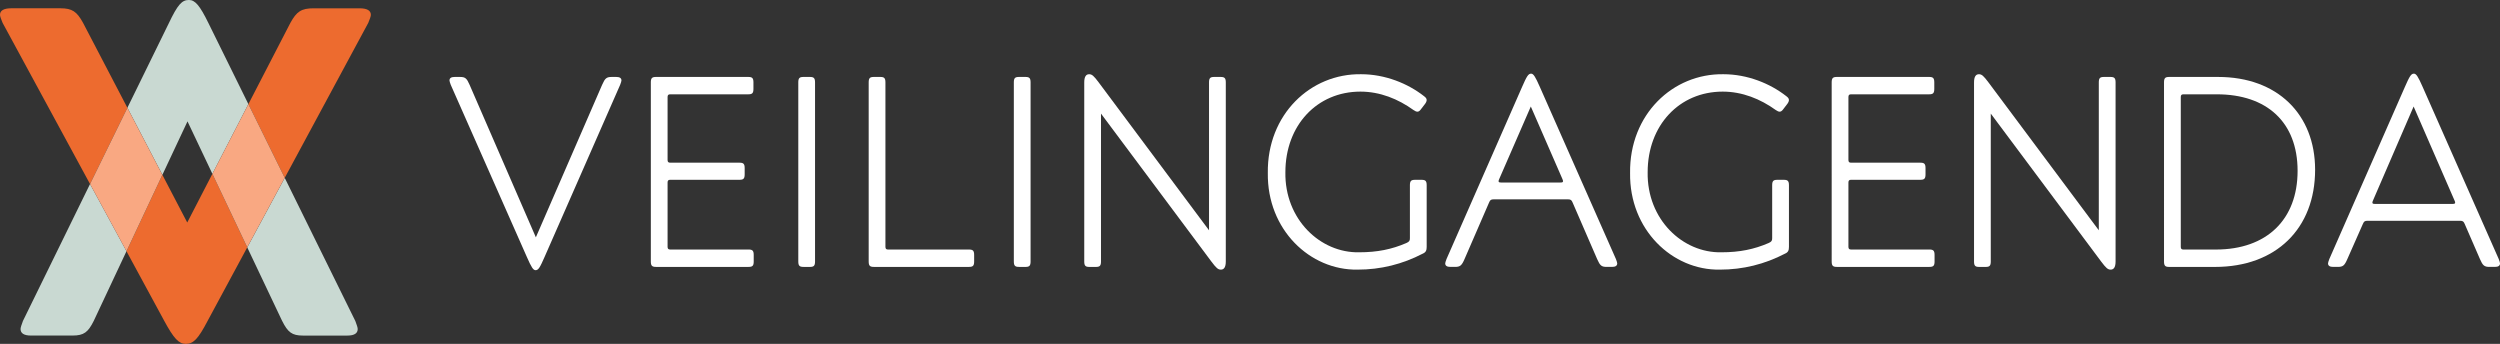 <?xml version="1.0" encoding="UTF-8"?><svg id="b" xmlns="http://www.w3.org/2000/svg" viewBox="0 0 1017.89 140"><rect x="0" y="0" width="1017.89" height="140" fill="#333333" stroke="none"/><g id="c"><path d="m76.34,49.42l10.13,21.35,14.66-28.38-16.2-32.86c-3.63-7.44-5.54-9.54-8.02-9.54-2.86,0-4.58,1.91-8.21,9.54l-16.83,34.35,14.25,27.3,10.22-21.76Z" fill="#c9d9d2" stroke-width="0"/><path d="m114.9,130.71c2.29,4.58,4.01,5.92,8.4,5.92h18.14c2.86,0,4.2-.95,4.2-2.67,0-.57-.38-1.72-.96-3.24l-28.75-58.3-15.26,28.31,14.23,30Z" fill="#c9d9d2" stroke-width="0"/><path d="m9.33,130.71c-.57,1.53-.96,2.67-.96,3.24,0,1.72,1.34,2.67,4.2,2.67h16.99c4.58,0,6.3-1.34,8.59-5.92l13.35-28.42-14.84-27.36-27.33,55.78Z" fill="#c9d9d2" stroke-width="0"/><path d="m33.81,9.29c-2.52-4.58-4.41-5.92-9.24-5.92H4.62C1.47,3.38,0,4.33,0,6.05c0,.57.42,1.72,1.05,3.24l35.61,65.64,15.21-31.04L33.81,9.29Z" fill="#ed6b2f" stroke-width="0"/><path d="m76.23,90.58l-10.12-19.39-14.61,31.11,15.28,28.17c3.99,7.44,6.09,9.54,8.82,9.54,3.15,0,5.04-1.91,9.03-9.54l16.04-29.75-14.2-29.94-10.23,19.8Z" fill="#ed6b2f" stroke-width="0"/><path d="m151,6.05c0-1.72-1.47-2.67-4.62-2.67h-18.69c-5.04,0-6.93,1.34-9.45,5.92l-17.11,33.1,14.8,30.01,34.02-63.11c.63-1.53,1.05-2.67,1.05-3.24Z" fill="#ed6b2f" stroke-width="0"/><polygon points="51.87 43.89 36.66 74.93 51.5 102.29 66.11 71.19 51.87 43.89" fill="#f9a882" stroke-width="0"/><polygon points="86.47 70.78 100.67 100.71 115.93 72.4 101.13 42.4 86.47 70.78" fill="#f9a882" stroke-width="0"/></g><path d="m249.04,31.33h1.89c1.36,0,2.1.44,2.1,1.44,0,.33-.21.88-.53,1.77l-30.76,70.05c-1.89,4.31-2.52,5.42-3.67,5.42-.95,0-1.68-1.1-3.57-5.42l-30.97-70.05c-.31-.88-.52-1.44-.52-1.77,0-.99.73-1.44,2.1-1.44h2.21c2.1,0,2.73.55,3.88,3.2l26.98,62.1,26.98-62.1c1.16-2.65,1.79-3.2,3.89-3.2Z" fill="#fff" stroke-width="0"/><path d="m306.88,106.46c0,1.77-.52,2.21-2.1,2.21h-37.69c-1.57,0-2.1-.44-2.1-2.21V33.54c0-1.77.53-2.21,2.1-2.21h37.58c1.57,0,2.1.44,2.1,2.21v2.65c0,1.77-.52,2.21-2.1,2.21h-31.81c-.74,0-1.05.33-1.05,1.1v25.64c0,.77.32,1.1,1.05,1.1h28.24c1.57,0,2.1.44,2.1,2.21v2.54c0,1.77-.53,2.21-2.1,2.21h-28.24c-.74,0-1.05.33-1.05,1.1v26.19c0,.77.32,1.1,1.05,1.1h31.92c1.57,0,2.1.44,2.1,2.21v2.65Z" fill="#fff" stroke-width="0"/><path d="m327.13,108.67c-1.57,0-2.1-.44-2.1-2.21V33.54c0-1.77.53-2.21,2.1-2.21h2.62c1.57,0,2.1.44,2.1,2.21v72.93c0,1.77-.53,2.21-2.1,2.21h-2.62Z" fill="#fff" stroke-width="0"/><path d="m394.53,101.6c1.57,0,2.1.44,2.1,2.21v2.65c0,1.77-.52,2.21-2.1,2.21h-38.74c-1.57,0-2.1-.44-2.1-2.21V33.54c0-1.77.53-2.21,2.1-2.21h2.62c1.57,0,2.1.44,2.1,2.21v66.96c0,.77.32,1.1,1.05,1.1h32.96Z" fill="#fff" stroke-width="0"/><path d="m414.89,108.67c-1.57,0-2.1-.44-2.1-2.21V33.54c0-1.77.52-2.21,2.1-2.21h2.62c1.57,0,2.1.44,2.1,2.21v72.93c0,1.77-.53,2.21-2.1,2.21h-2.62Z" fill="#fff" stroke-width="0"/><path d="m496.99,31.33c1.57,0,2.1.44,2.1,2.21v72.93c0,2.32-.74,3.31-2,3.31-1.15,0-1.89-.66-3.88-3.31l-44.93-60.22v60.22c0,1.77-.53,2.21-2.1,2.21h-2.62c-1.57,0-2.1-.44-2.1-2.21V33.54c0-2.32.73-3.32,1.99-3.32,1.15,0,1.89.66,3.88,3.32l44.93,60.22v-60.22c0-1.77.52-2.21,2.1-2.21h2.62Z" fill="#fff" stroke-width="0"/><path d="m552.73,109.78c-19.32.33-36.85-16.24-36.53-39.34-.32-23.87,17.43-40.55,38-40.22,9.76,0,19,3.76,25.62,8.95.73.55,1.05.99,1.05,1.55,0,.44-.21.99-.63,1.55l-1.78,2.32c-.42.55-.84.88-1.36.88-.42,0-.95-.22-1.57-.66-6.3-4.53-13.65-7.51-21.63-7.51-17.64,0-30.55,13.7-30.55,32.82-.32,19.23,14.28,32.93,30.02,32.6,7.45,0,13.33-1.22,19.21-3.76,1.26-.55,1.47-.99,1.47-1.99v-21.55c0-1.77.53-2.21,2.1-2.21h2.63c1.57,0,2.1.44,2.1,2.21v25.08c0,1.44-.32,2.21-1.57,2.76-8.29,4.31-17.11,6.52-26.56,6.52Z" fill="#fff" stroke-width="0"/><path d="m608.16,81.16c-1.15,0-1.47.33-1.89,1.33l-9.97,22.98c-1.15,2.65-1.79,3.2-3.88,3.2h-1.89c-1.36,0-2.1-.44-2.1-1.44,0-.33.21-.88.53-1.77l30.76-70.06c1.89-4.31,2.52-5.41,3.67-5.41.94,0,1.68,1.1,3.57,5.41l30.97,70.06c.32.88.53,1.44.53,1.77,0,.99-.74,1.44-2.1,1.44h-2.2c-2.1,0-2.73-.55-3.88-3.2l-9.97-22.98c-.42-.99-.73-1.33-1.89-1.33h-30.24Zm27.93-8.4l-12.81-29.39-12.81,29.39c-.21.44-.32.77-.32,1,0,.44.32.55,1.05.55h24.15c.74,0,1.05-.11,1.05-.55,0-.22-.11-.55-.31-1Z" fill="#fff" stroke-width="0"/><path d="m700.23,109.78c-19.32.33-36.85-16.24-36.53-39.34-.32-23.87,17.43-40.55,38-40.22,9.76,0,19,3.76,25.62,8.95.73.55,1.05.99,1.05,1.55,0,.44-.21.99-.63,1.55l-1.78,2.32c-.42.55-.84.88-1.36.88-.42,0-.95-.22-1.57-.66-6.3-4.53-13.65-7.51-21.63-7.51-17.64,0-30.55,13.7-30.55,32.82-.32,19.23,14.28,32.93,30.02,32.6,7.45,0,13.33-1.22,19.21-3.76,1.26-.55,1.47-.99,1.47-1.99v-21.55c0-1.77.53-2.21,2.1-2.21h2.63c1.57,0,2.1.44,2.1,2.21v25.08c0,1.44-.32,2.21-1.57,2.76-8.29,4.31-17.11,6.52-26.56,6.52Z" fill="#fff" stroke-width="0"/><path d="m787.67,106.46c0,1.77-.52,2.21-2.1,2.21h-37.69c-1.57,0-2.1-.44-2.1-2.21V33.54c0-1.77.52-2.21,2.1-2.21h37.58c1.57,0,2.1.44,2.1,2.21v2.65c0,1.77-.53,2.21-2.1,2.21h-31.81c-.74,0-1.05.33-1.05,1.1v25.64c0,.77.31,1.1,1.05,1.1h28.24c1.57,0,2.1.44,2.1,2.21v2.54c0,1.77-.52,2.21-2.1,2.21h-28.24c-.74,0-1.05.33-1.05,1.1v26.19c0,.77.31,1.1,1.05,1.1h31.92c1.57,0,2.1.44,2.1,2.21v2.65Z" fill="#fff" stroke-width="0"/><path d="m859.27,31.33c1.57,0,2.1.44,2.1,2.21v72.93c0,2.32-.74,3.31-2,3.31-1.15,0-1.89-.66-3.88-3.31l-44.93-60.22v60.22c0,1.77-.53,2.21-2.1,2.21h-2.62c-1.57,0-2.1-.44-2.1-2.21V33.54c0-2.32.73-3.32,1.99-3.32,1.15,0,1.89.66,3.88,3.32l44.93,60.22v-60.22c0-1.77.52-2.21,2.1-2.21h2.62Z" fill="#fff" stroke-width="0"/><path d="m903.14,31.33c24.04,0,39.47,15.14,39.47,37.79,0,23.98-15.96,39.56-40.73,39.56h-18.69c-1.57,0-2.1-.44-2.1-2.21V33.54c0-1.77.52-2.21,2.1-2.21h19.95Zm-15.22,69.17c0,.77.31,1.1,1.05,1.1h13.23c20.79,0,33.28-12.27,33.28-32.04s-12.49-31.16-32.86-31.16h-13.65c-.74,0-1.05.33-1.05,1.1v60.99Z" fill="#fff" stroke-width="0"/><path d="m963.93,89.89c-1.15,0-1.47.33-1.89,1.33l-6.3,14.25c-1.15,2.65-1.79,3.2-3.88,3.2h-1.89c-1.36,0-2.1-.44-2.1-1.44,0-.33.21-.88.53-1.77l30.76-70.06c1.89-4.31,2.52-5.41,3.67-5.41.94,0,1.68,1.1,3.57,5.41l30.97,70.06c.32.88.53,1.44.53,1.77,0,.99-.74,1.44-2.1,1.44h-2.2c-2.1,0-2.73-.55-3.88-3.2l-6.19-14.25c-.42-.99-.74-1.33-1.89-1.33h-37.69Zm35.38-8.4l-16.59-38.12-16.48,38.12c-.21.44-.31.77-.31.99,0,.44.31.55,1.05.55h31.6c.74,0,1.05-.11,1.05-.55,0-.22-.1-.55-.31-.99Z" fill="#fff" stroke-width="0"/></svg>